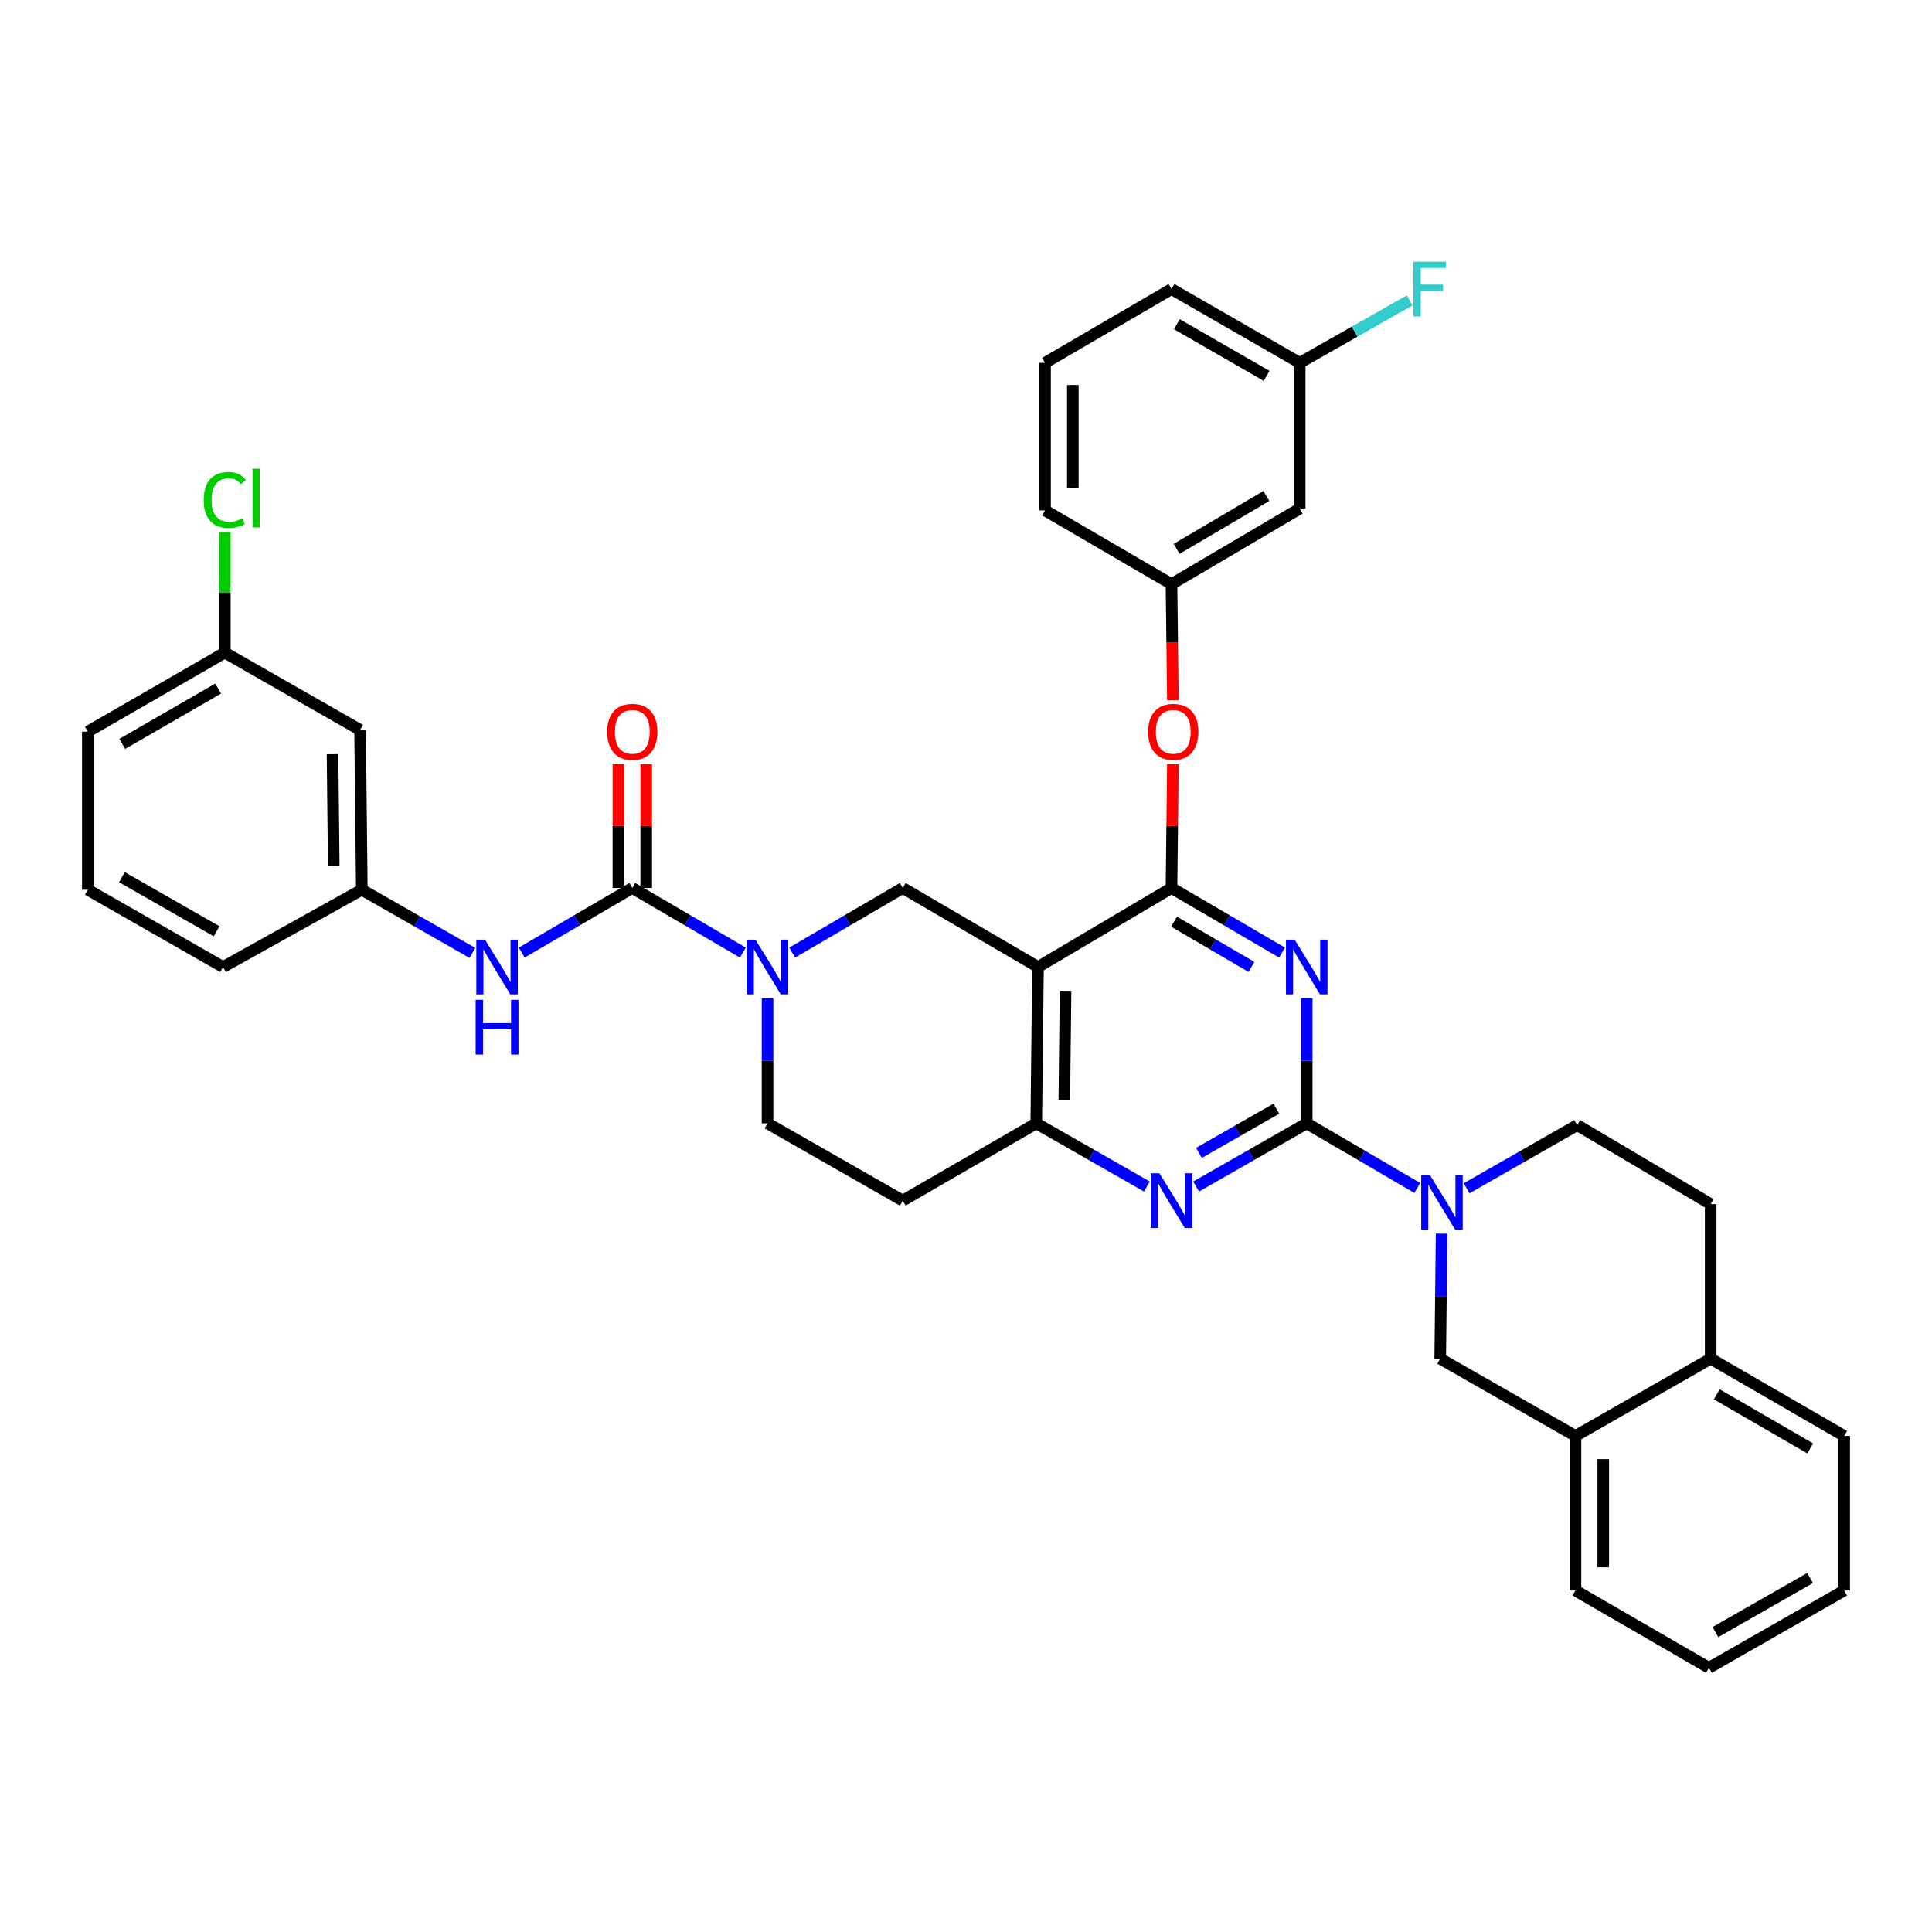 <?xml version='1.0' encoding='iso-8859-1'?>
<svg version='1.1' baseProfile='full'
              xmlns='http://www.w3.org/2000/svg'
                      xmlns:rdkit='http://www.rdkit.org/xml'
                      xmlns:xlink='http://www.w3.org/1999/xlink'
                  xml:space='preserve'
width='1000px' height='1000px' viewBox='0 0 1000 1000'>
<!-- END OF HEADER -->
<rect style='opacity:1.0;fill:#FFFFFF;stroke:none' width='1000' height='1000' x='0' y='0'> </rect>
<path class='bond-0' d='M 397.274,516.711 L 397.274,549.075' style='fill:none;fill-rule:evenodd;stroke:#0000FF;stroke-width:6px;stroke-linecap:butt;stroke-linejoin:miter;stroke-opacity:1' />
<path class='bond-0' d='M 397.274,549.075 L 397.274,581.438' style='fill:none;fill-rule:evenodd;stroke:#000000;stroke-width:6px;stroke-linecap:butt;stroke-linejoin:miter;stroke-opacity:1' />
<path class='bond-1' d='M 410.041,493.068 L 438.656,476.345' style='fill:none;fill-rule:evenodd;stroke:#0000FF;stroke-width:6px;stroke-linecap:butt;stroke-linejoin:miter;stroke-opacity:1' />
<path class='bond-1' d='M 438.656,476.345 L 467.272,459.622' style='fill:none;fill-rule:evenodd;stroke:#000000;stroke-width:6px;stroke-linecap:butt;stroke-linejoin:miter;stroke-opacity:1' />
<path class='bond-2' d='M 384.507,493.068 L 355.892,476.345' style='fill:none;fill-rule:evenodd;stroke:#0000FF;stroke-width:6px;stroke-linecap:butt;stroke-linejoin:miter;stroke-opacity:1' />
<path class='bond-2' d='M 355.892,476.345 L 327.276,459.622' style='fill:none;fill-rule:evenodd;stroke:#000000;stroke-width:6px;stroke-linecap:butt;stroke-linejoin:miter;stroke-opacity:1' />
<path class='bond-3' d='M 397.274,581.438 L 467.272,621.434' style='fill:none;fill-rule:evenodd;stroke:#000000;stroke-width:6px;stroke-linecap:butt;stroke-linejoin:miter;stroke-opacity:1' />
<path class='bond-4' d='M 467.272,621.434 L 536.366,581.438' style='fill:none;fill-rule:evenodd;stroke:#000000;stroke-width:6px;stroke-linecap:butt;stroke-linejoin:miter;stroke-opacity:1' />
<path class='bond-5' d='M 467.272,459.622 L 537.269,500.529' style='fill:none;fill-rule:evenodd;stroke:#000000;stroke-width:6px;stroke-linecap:butt;stroke-linejoin:miter;stroke-opacity:1' />
<path class='bond-6' d='M 537.269,500.529 L 536.366,581.438' style='fill:none;fill-rule:evenodd;stroke:#000000;stroke-width:6px;stroke-linecap:butt;stroke-linejoin:miter;stroke-opacity:1' />
<path class='bond-6' d='M 551.522,512.826 L 550.89,569.463' style='fill:none;fill-rule:evenodd;stroke:#000000;stroke-width:6px;stroke-linecap:butt;stroke-linejoin:miter;stroke-opacity:1' />
<path class='bond-7' d='M 537.269,500.529 L 606.364,459.622' style='fill:none;fill-rule:evenodd;stroke:#000000;stroke-width:6px;stroke-linecap:butt;stroke-linejoin:miter;stroke-opacity:1' />
<path class='bond-8' d='M 536.366,581.438 L 564.987,597.792' style='fill:none;fill-rule:evenodd;stroke:#000000;stroke-width:6px;stroke-linecap:butt;stroke-linejoin:miter;stroke-opacity:1' />
<path class='bond-8' d='M 564.987,597.792 L 593.608,614.146' style='fill:none;fill-rule:evenodd;stroke:#0000FF;stroke-width:6px;stroke-linecap:butt;stroke-linejoin:miter;stroke-opacity:1' />
<path class='bond-9' d='M 619.119,614.146 L 647.74,597.792' style='fill:none;fill-rule:evenodd;stroke:#0000FF;stroke-width:6px;stroke-linecap:butt;stroke-linejoin:miter;stroke-opacity:1' />
<path class='bond-9' d='M 647.74,597.792 L 676.361,581.438' style='fill:none;fill-rule:evenodd;stroke:#000000;stroke-width:6px;stroke-linecap:butt;stroke-linejoin:miter;stroke-opacity:1' />
<path class='bond-9' d='M 620.567,596.745 L 640.601,585.298' style='fill:none;fill-rule:evenodd;stroke:#0000FF;stroke-width:6px;stroke-linecap:butt;stroke-linejoin:miter;stroke-opacity:1' />
<path class='bond-9' d='M 640.601,585.298 L 660.636,573.851' style='fill:none;fill-rule:evenodd;stroke:#000000;stroke-width:6px;stroke-linecap:butt;stroke-linejoin:miter;stroke-opacity:1' />
<path class='bond-10' d='M 676.361,581.438 L 676.361,549.075' style='fill:none;fill-rule:evenodd;stroke:#000000;stroke-width:6px;stroke-linecap:butt;stroke-linejoin:miter;stroke-opacity:1' />
<path class='bond-10' d='M 676.361,549.075 L 676.361,516.711' style='fill:none;fill-rule:evenodd;stroke:#0000FF;stroke-width:6px;stroke-linecap:butt;stroke-linejoin:miter;stroke-opacity:1' />
<path class='bond-11' d='M 676.361,581.438 L 704.977,598.161' style='fill:none;fill-rule:evenodd;stroke:#000000;stroke-width:6px;stroke-linecap:butt;stroke-linejoin:miter;stroke-opacity:1' />
<path class='bond-11' d='M 704.977,598.161 L 733.592,614.884' style='fill:none;fill-rule:evenodd;stroke:#0000FF;stroke-width:6px;stroke-linecap:butt;stroke-linejoin:miter;stroke-opacity:1' />
<path class='bond-12' d='M 663.594,493.068 L 634.979,476.345' style='fill:none;fill-rule:evenodd;stroke:#0000FF;stroke-width:6px;stroke-linecap:butt;stroke-linejoin:miter;stroke-opacity:1' />
<path class='bond-12' d='M 634.979,476.345 L 606.364,459.622' style='fill:none;fill-rule:evenodd;stroke:#000000;stroke-width:6px;stroke-linecap:butt;stroke-linejoin:miter;stroke-opacity:1' />
<path class='bond-12' d='M 647.749,500.475 L 627.719,488.769' style='fill:none;fill-rule:evenodd;stroke:#0000FF;stroke-width:6px;stroke-linecap:butt;stroke-linejoin:miter;stroke-opacity:1' />
<path class='bond-12' d='M 627.719,488.769 L 607.688,477.063' style='fill:none;fill-rule:evenodd;stroke:#000000;stroke-width:6px;stroke-linecap:butt;stroke-linejoin:miter;stroke-opacity:1' />
<path class='bond-13' d='M 606.364,459.622 L 606.725,427.558' style='fill:none;fill-rule:evenodd;stroke:#000000;stroke-width:6px;stroke-linecap:butt;stroke-linejoin:miter;stroke-opacity:1' />
<path class='bond-13' d='M 606.725,427.558 L 607.086,395.495' style='fill:none;fill-rule:evenodd;stroke:#FF0000;stroke-width:6px;stroke-linecap:butt;stroke-linejoin:miter;stroke-opacity:1' />
<path class='bond-14' d='M 759.115,615.056 L 787.74,598.699' style='fill:none;fill-rule:evenodd;stroke:#0000FF;stroke-width:6px;stroke-linecap:butt;stroke-linejoin:miter;stroke-opacity:1' />
<path class='bond-14' d='M 787.74,598.699 L 816.365,582.342' style='fill:none;fill-rule:evenodd;stroke:#000000;stroke-width:6px;stroke-linecap:butt;stroke-linejoin:miter;stroke-opacity:1' />
<path class='bond-15' d='M 746.178,638.528 L 745.817,670.891' style='fill:none;fill-rule:evenodd;stroke:#0000FF;stroke-width:6px;stroke-linecap:butt;stroke-linejoin:miter;stroke-opacity:1' />
<path class='bond-15' d='M 745.817,670.891 L 745.456,703.255' style='fill:none;fill-rule:evenodd;stroke:#000000;stroke-width:6px;stroke-linecap:butt;stroke-linejoin:miter;stroke-opacity:1' />
<path class='bond-16' d='M 186.369,377.801 L 187.273,460.525' style='fill:none;fill-rule:evenodd;stroke:#000000;stroke-width:6px;stroke-linecap:butt;stroke-linejoin:miter;stroke-opacity:1' />
<path class='bond-16' d='M 172.116,390.367 L 172.748,448.274' style='fill:none;fill-rule:evenodd;stroke:#000000;stroke-width:6px;stroke-linecap:butt;stroke-linejoin:miter;stroke-opacity:1' />
<path class='bond-17' d='M 186.369,377.801 L 116.364,337.798' style='fill:none;fill-rule:evenodd;stroke:#000000;stroke-width:6px;stroke-linecap:butt;stroke-linejoin:miter;stroke-opacity:1' />
<path class='bond-18' d='M 334.471,459.622 L 334.471,427.558' style='fill:none;fill-rule:evenodd;stroke:#000000;stroke-width:6px;stroke-linecap:butt;stroke-linejoin:miter;stroke-opacity:1' />
<path class='bond-18' d='M 334.471,427.558 L 334.471,395.495' style='fill:none;fill-rule:evenodd;stroke:#FF0000;stroke-width:6px;stroke-linecap:butt;stroke-linejoin:miter;stroke-opacity:1' />
<path class='bond-18' d='M 320.081,459.622 L 320.081,427.558' style='fill:none;fill-rule:evenodd;stroke:#000000;stroke-width:6px;stroke-linecap:butt;stroke-linejoin:miter;stroke-opacity:1' />
<path class='bond-18' d='M 320.081,427.558 L 320.081,395.495' style='fill:none;fill-rule:evenodd;stroke:#FF0000;stroke-width:6px;stroke-linecap:butt;stroke-linejoin:miter;stroke-opacity:1' />
<path class='bond-19' d='M 327.276,459.622 L 298.657,476.345' style='fill:none;fill-rule:evenodd;stroke:#000000;stroke-width:6px;stroke-linecap:butt;stroke-linejoin:miter;stroke-opacity:1' />
<path class='bond-19' d='M 298.657,476.345 L 270.037,493.068' style='fill:none;fill-rule:evenodd;stroke:#0000FF;stroke-width:6px;stroke-linecap:butt;stroke-linejoin:miter;stroke-opacity:1' />
<path class='bond-20' d='M 244.515,493.239 L 215.894,476.882' style='fill:none;fill-rule:evenodd;stroke:#0000FF;stroke-width:6px;stroke-linecap:butt;stroke-linejoin:miter;stroke-opacity:1' />
<path class='bond-20' d='M 215.894,476.882 L 187.273,460.525' style='fill:none;fill-rule:evenodd;stroke:#000000;stroke-width:6px;stroke-linecap:butt;stroke-linejoin:miter;stroke-opacity:1' />
<path class='bond-21' d='M 187.273,460.525 L 115.46,500.529' style='fill:none;fill-rule:evenodd;stroke:#000000;stroke-width:6px;stroke-linecap:butt;stroke-linejoin:miter;stroke-opacity:1' />
<path class='bond-22' d='M 116.364,337.798 L 116.364,306.568' style='fill:none;fill-rule:evenodd;stroke:#000000;stroke-width:6px;stroke-linecap:butt;stroke-linejoin:miter;stroke-opacity:1' />
<path class='bond-22' d='M 116.364,306.568 L 116.364,275.339' style='fill:none;fill-rule:evenodd;stroke:#00CC00;stroke-width:6px;stroke-linecap:butt;stroke-linejoin:miter;stroke-opacity:1' />
<path class='bond-23' d='M 116.364,337.798 L 45.455,378.712' style='fill:none;fill-rule:evenodd;stroke:#000000;stroke-width:6px;stroke-linecap:butt;stroke-linejoin:miter;stroke-opacity:1' />
<path class='bond-23' d='M 112.919,356.398 L 63.282,385.039' style='fill:none;fill-rule:evenodd;stroke:#000000;stroke-width:6px;stroke-linecap:butt;stroke-linejoin:miter;stroke-opacity:1' />
<path class='bond-24' d='M 884.54,863.252 L 954.545,823.249' style='fill:none;fill-rule:evenodd;stroke:#000000;stroke-width:6px;stroke-linecap:butt;stroke-linejoin:miter;stroke-opacity:1' />
<path class='bond-24' d='M 887.901,844.758 L 936.905,816.756' style='fill:none;fill-rule:evenodd;stroke:#000000;stroke-width:6px;stroke-linecap:butt;stroke-linejoin:miter;stroke-opacity:1' />
<path class='bond-25' d='M 884.54,863.252 L 815.453,823.249' style='fill:none;fill-rule:evenodd;stroke:#000000;stroke-width:6px;stroke-linecap:butt;stroke-linejoin:miter;stroke-opacity:1' />
<path class='bond-26' d='M 954.545,823.249 L 954.545,743.25' style='fill:none;fill-rule:evenodd;stroke:#000000;stroke-width:6px;stroke-linecap:butt;stroke-linejoin:miter;stroke-opacity:1' />
<path class='bond-27' d='M 607.081,362.483 L 606.722,332.413' style='fill:none;fill-rule:evenodd;stroke:#FF0000;stroke-width:6px;stroke-linecap:butt;stroke-linejoin:miter;stroke-opacity:1' />
<path class='bond-27' d='M 606.722,332.413 L 606.364,302.343' style='fill:none;fill-rule:evenodd;stroke:#000000;stroke-width:6px;stroke-linecap:butt;stroke-linejoin:miter;stroke-opacity:1' />
<path class='bond-28' d='M 672.724,187.801 L 606.364,149.621' style='fill:none;fill-rule:evenodd;stroke:#000000;stroke-width:6px;stroke-linecap:butt;stroke-linejoin:miter;stroke-opacity:1' />
<path class='bond-28' d='M 655.594,194.547 L 609.142,167.82' style='fill:none;fill-rule:evenodd;stroke:#000000;stroke-width:6px;stroke-linecap:butt;stroke-linejoin:miter;stroke-opacity:1' />
<path class='bond-29' d='M 672.724,187.801 L 672.724,263.259' style='fill:none;fill-rule:evenodd;stroke:#000000;stroke-width:6px;stroke-linecap:butt;stroke-linejoin:miter;stroke-opacity:1' />
<path class='bond-30' d='M 672.724,187.801 L 701.183,171.649' style='fill:none;fill-rule:evenodd;stroke:#000000;stroke-width:6px;stroke-linecap:butt;stroke-linejoin:miter;stroke-opacity:1' />
<path class='bond-30' d='M 701.183,171.649 L 729.642,155.497' style='fill:none;fill-rule:evenodd;stroke:#33CCCC;stroke-width:6px;stroke-linecap:butt;stroke-linejoin:miter;stroke-opacity:1' />
<path class='bond-31' d='M 606.364,149.621 L 540.907,187.801' style='fill:none;fill-rule:evenodd;stroke:#000000;stroke-width:6px;stroke-linecap:butt;stroke-linejoin:miter;stroke-opacity:1' />
<path class='bond-32' d='M 540.907,187.801 L 540.907,264.162' style='fill:none;fill-rule:evenodd;stroke:#000000;stroke-width:6px;stroke-linecap:butt;stroke-linejoin:miter;stroke-opacity:1' />
<path class='bond-32' d='M 555.296,199.255 L 555.296,252.708' style='fill:none;fill-rule:evenodd;stroke:#000000;stroke-width:6px;stroke-linecap:butt;stroke-linejoin:miter;stroke-opacity:1' />
<path class='bond-33' d='M 540.907,264.162 L 606.364,302.343' style='fill:none;fill-rule:evenodd;stroke:#000000;stroke-width:6px;stroke-linecap:butt;stroke-linejoin:miter;stroke-opacity:1' />
<path class='bond-34' d='M 606.364,302.343 L 672.724,263.259' style='fill:none;fill-rule:evenodd;stroke:#000000;stroke-width:6px;stroke-linecap:butt;stroke-linejoin:miter;stroke-opacity:1' />
<path class='bond-34' d='M 609.015,284.081 L 655.467,256.723' style='fill:none;fill-rule:evenodd;stroke:#000000;stroke-width:6px;stroke-linecap:butt;stroke-linejoin:miter;stroke-opacity:1' />
<path class='bond-35' d='M 954.545,743.25 L 885.451,703.255' style='fill:none;fill-rule:evenodd;stroke:#000000;stroke-width:6px;stroke-linecap:butt;stroke-linejoin:miter;stroke-opacity:1' />
<path class='bond-35' d='M 936.972,749.705 L 888.606,721.708' style='fill:none;fill-rule:evenodd;stroke:#000000;stroke-width:6px;stroke-linecap:butt;stroke-linejoin:miter;stroke-opacity:1' />
<path class='bond-36' d='M 815.453,823.249 L 815.453,743.25' style='fill:none;fill-rule:evenodd;stroke:#000000;stroke-width:6px;stroke-linecap:butt;stroke-linejoin:miter;stroke-opacity:1' />
<path class='bond-36' d='M 829.843,811.249 L 829.843,755.25' style='fill:none;fill-rule:evenodd;stroke:#000000;stroke-width:6px;stroke-linecap:butt;stroke-linejoin:miter;stroke-opacity:1' />
<path class='bond-37' d='M 815.453,743.25 L 885.451,703.255' style='fill:none;fill-rule:evenodd;stroke:#000000;stroke-width:6px;stroke-linecap:butt;stroke-linejoin:miter;stroke-opacity:1' />
<path class='bond-38' d='M 815.453,743.25 L 745.456,703.255' style='fill:none;fill-rule:evenodd;stroke:#000000;stroke-width:6px;stroke-linecap:butt;stroke-linejoin:miter;stroke-opacity:1' />
<path class='bond-39' d='M 885.451,703.255 L 885.451,623.256' style='fill:none;fill-rule:evenodd;stroke:#000000;stroke-width:6px;stroke-linecap:butt;stroke-linejoin:miter;stroke-opacity:1' />
<path class='bond-40' d='M 885.451,623.256 L 816.365,582.342' style='fill:none;fill-rule:evenodd;stroke:#000000;stroke-width:6px;stroke-linecap:butt;stroke-linejoin:miter;stroke-opacity:1' />
<path class='bond-41' d='M 45.455,460.525 L 115.46,500.529' style='fill:none;fill-rule:evenodd;stroke:#000000;stroke-width:6px;stroke-linecap:butt;stroke-linejoin:miter;stroke-opacity:1' />
<path class='bond-41' d='M 63.095,454.032 L 112.099,482.034' style='fill:none;fill-rule:evenodd;stroke:#000000;stroke-width:6px;stroke-linecap:butt;stroke-linejoin:miter;stroke-opacity:1' />
<path class='bond-42' d='M 45.455,460.525 L 45.455,378.712' style='fill:none;fill-rule:evenodd;stroke:#000000;stroke-width:6px;stroke-linecap:butt;stroke-linejoin:miter;stroke-opacity:1' />
<path  class='atom-0' d='M 391.014 486.369
L 400.294 501.369
Q 401.214 502.849, 402.694 505.529
Q 404.174 508.209, 404.254 508.369
L 404.254 486.369
L 408.014 486.369
L 408.014 514.689
L 404.134 514.689
L 394.174 498.289
Q 393.014 496.369, 391.774 494.169
Q 390.574 491.969, 390.214 491.289
L 390.214 514.689
L 386.534 514.689
L 386.534 486.369
L 391.014 486.369
' fill='#0000FF'/>
<path  class='atom-6' d='M 600.104 607.274
L 609.384 622.274
Q 610.304 623.754, 611.784 626.434
Q 613.264 629.114, 613.344 629.274
L 613.344 607.274
L 617.104 607.274
L 617.104 635.594
L 613.224 635.594
L 603.264 619.194
Q 602.104 617.274, 600.864 615.074
Q 599.664 612.874, 599.304 612.194
L 599.304 635.594
L 595.624 635.594
L 595.624 607.274
L 600.104 607.274
' fill='#0000FF'/>
<path  class='atom-8' d='M 670.101 486.369
L 679.381 501.369
Q 680.301 502.849, 681.781 505.529
Q 683.261 508.209, 683.341 508.369
L 683.341 486.369
L 687.101 486.369
L 687.101 514.689
L 683.221 514.689
L 673.261 498.289
Q 672.101 496.369, 670.861 494.169
Q 669.661 491.969, 669.301 491.289
L 669.301 514.689
L 665.621 514.689
L 665.621 486.369
L 670.101 486.369
' fill='#0000FF'/>
<path  class='atom-10' d='M 740.099 608.185
L 749.379 623.185
Q 750.299 624.665, 751.779 627.345
Q 753.259 630.025, 753.339 630.185
L 753.339 608.185
L 757.099 608.185
L 757.099 636.505
L 753.219 636.505
L 743.259 620.105
Q 742.099 618.185, 740.859 615.985
Q 739.659 613.785, 739.299 613.105
L 739.299 636.505
L 735.619 636.505
L 735.619 608.185
L 740.099 608.185
' fill='#0000FF'/>
<path  class='atom-13' d='M 314.276 378.792
Q 314.276 371.992, 317.636 368.192
Q 320.996 364.392, 327.276 364.392
Q 333.556 364.392, 336.916 368.192
Q 340.276 371.992, 340.276 378.792
Q 340.276 385.672, 336.876 389.592
Q 333.476 393.472, 327.276 393.472
Q 321.036 393.472, 317.636 389.592
Q 314.276 385.712, 314.276 378.792
M 327.276 390.272
Q 331.596 390.272, 333.916 387.392
Q 336.276 384.472, 336.276 378.792
Q 336.276 373.232, 333.916 370.432
Q 331.596 367.592, 327.276 367.592
Q 322.956 367.592, 320.596 370.392
Q 318.276 373.192, 318.276 378.792
Q 318.276 384.512, 320.596 387.392
Q 322.956 390.272, 327.276 390.272
' fill='#FF0000'/>
<path  class='atom-14' d='M 251.01 486.369
L 260.29 501.369
Q 261.21 502.849, 262.69 505.529
Q 264.17 508.209, 264.25 508.369
L 264.25 486.369
L 268.01 486.369
L 268.01 514.689
L 264.13 514.689
L 254.17 498.289
Q 253.01 496.369, 251.77 494.169
Q 250.57 491.969, 250.21 491.289
L 250.21 514.689
L 246.53 514.689
L 246.53 486.369
L 251.01 486.369
' fill='#0000FF'/>
<path  class='atom-14' d='M 246.19 517.521
L 250.03 517.521
L 250.03 529.561
L 264.51 529.561
L 264.51 517.521
L 268.35 517.521
L 268.35 545.841
L 264.51 545.841
L 264.51 532.761
L 250.03 532.761
L 250.03 545.841
L 246.19 545.841
L 246.19 517.521
' fill='#0000FF'/>
<path  class='atom-17' d='M 105.444 258.779
Q 105.444 251.739, 108.724 248.059
Q 112.044 244.339, 118.324 244.339
Q 124.164 244.339, 127.284 248.459
L 124.644 250.619
Q 122.364 247.619, 118.324 247.619
Q 114.044 247.619, 111.764 250.499
Q 109.524 253.339, 109.524 258.779
Q 109.524 264.379, 111.844 267.259
Q 114.204 270.139, 118.764 270.139
Q 121.884 270.139, 125.524 268.259
L 126.644 271.259
Q 125.164 272.219, 122.924 272.779
Q 120.684 273.339, 118.204 273.339
Q 112.044 273.339, 108.724 269.579
Q 105.444 265.819, 105.444 258.779
' fill='#00CC00'/>
<path  class='atom-17' d='M 130.724 242.619
L 134.404 242.619
L 134.404 272.979
L 130.724 272.979
L 130.724 242.619
' fill='#00CC00'/>
<path  class='atom-20' d='M 594.275 378.792
Q 594.275 371.992, 597.635 368.192
Q 600.995 364.392, 607.275 364.392
Q 613.555 364.392, 616.915 368.192
Q 620.275 371.992, 620.275 378.792
Q 620.275 385.672, 616.875 389.592
Q 613.475 393.472, 607.275 393.472
Q 601.035 393.472, 597.635 389.592
Q 594.275 385.712, 594.275 378.792
M 607.275 390.272
Q 611.595 390.272, 613.915 387.392
Q 616.275 384.472, 616.275 378.792
Q 616.275 373.232, 613.915 370.432
Q 611.595 367.592, 607.275 367.592
Q 602.955 367.592, 600.595 370.392
Q 598.275 373.192, 598.275 378.792
Q 598.275 384.512, 600.595 387.392
Q 602.955 390.272, 607.275 390.272
' fill='#FF0000'/>
<path  class='atom-27' d='M 731.576 135.461
L 748.416 135.461
L 748.416 138.701
L 735.376 138.701
L 735.376 147.301
L 746.976 147.301
L 746.976 150.581
L 735.376 150.581
L 735.376 163.781
L 731.576 163.781
L 731.576 135.461
' fill='#33CCCC'/>
</svg>
